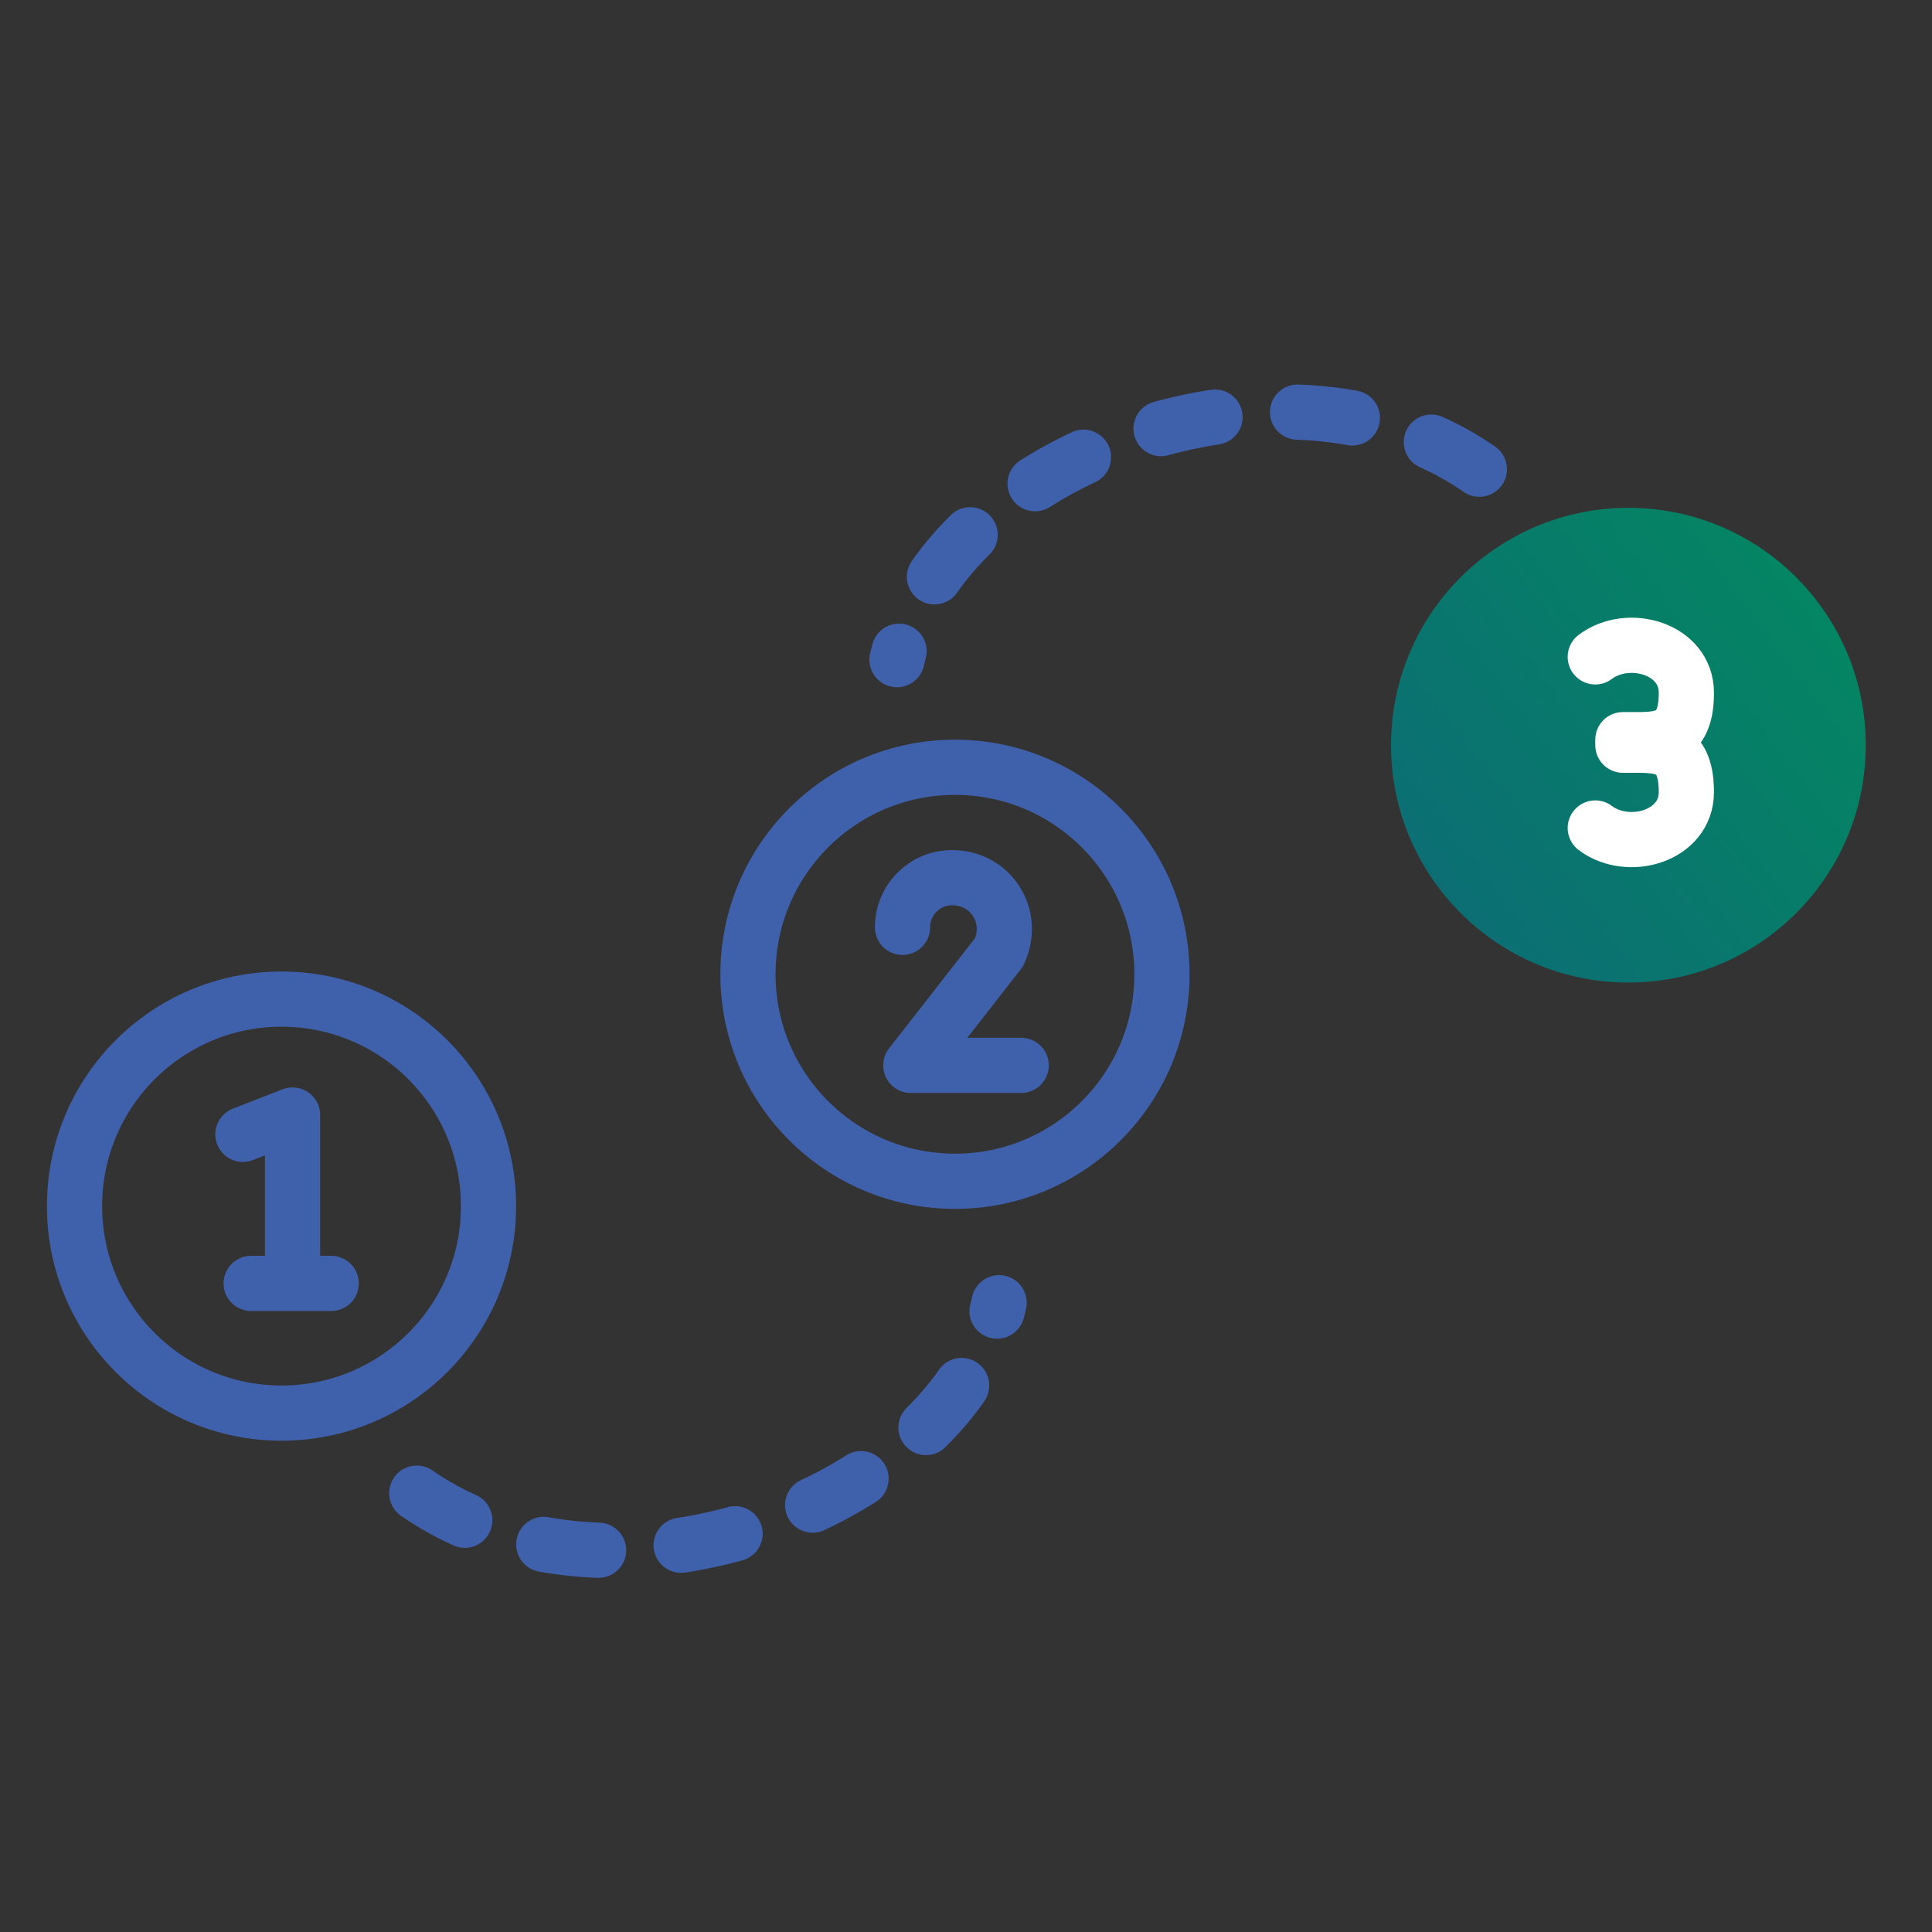 <?xml version="1.0" encoding="UTF-8"?>
<svg id="Layer_2" xmlns="http://www.w3.org/2000/svg" xmlns:xlink="http://www.w3.org/1999/xlink" version="1.1" viewBox="0 0 70 70">
  <rect x="0" y="0" width="70" height="70" fill="#333333" stroke="none"/>
  <!-- Generator: Adobe Illustrator 29.0.0, SVG Export Plug-In . SVG Version: 2.1.0 Build 186)  -->
  <defs>
    <style>
      .st0 {
        stroke-dasharray: 2 3;
      }

      .st0, .st1 {
        stroke: #3f60ab;
      }

      .st0, .st1, .st2 {
        fill: none;
        stroke-linecap: round;
        stroke-linejoin: round;
        stroke-width: 2px;
      }

      .st3 {
        fill: url(#New_Gradient_Swatch);
      }

      .st2 {
        stroke: #fff;
      }
    </style>
    <linearGradient id="New_Gradient_Swatch" data-name="New Gradient Swatch" x1="28.6" y1="49.7" x2="72.9" y2="16.6" gradientUnits="userSpaceOnUse">
      <stop offset="0" stop-color="#194790"/>
      <stop offset="1" stop-color="#00915a"/>
    </linearGradient>
  </defs>
  <circle class="st1" cx="10.2" cy="43.7" r="7.5"/>
  <circle class="st1" cx="34.6" cy="35.3" r="7.5"/>
  <circle class="st3" cx="59" cy="27" r="8.6"/>
  <path class="st0" d="M15.1,54.1c7.2,5,19.5.3,21.1-6.9"/>
  <path class="st0" d="M53.6,17c-7.2-5-19.5-.3-21.1,6.9"/>
  <g>
    <polyline class="st1" points="8.8 41.1 10.6 40.4 10.6 46.3"/>
    <line class="st1" x1="9.1" y1="46.5" x2="12" y2="46.5"/>
  </g>
  <path class="st1" d="M32.7,33.6c0-1,.8-1.8,1.8-1.8h0c1.4,0,2.3,1.4,1.7,2.7l-3.2,4.1h4"/>
  <g>
    <path class="st2" d="M57.8,23.8c1.2-.9,3.3-.3,3.3,1.3s-.8,1.7-1.8,1.7h-.5"/>
    <path class="st2" d="M57.8,30c1.2.9,3.3.3,3.3-1.3s-.8-1.7-1.8-1.7h-.5"/>
  </g>
</svg>